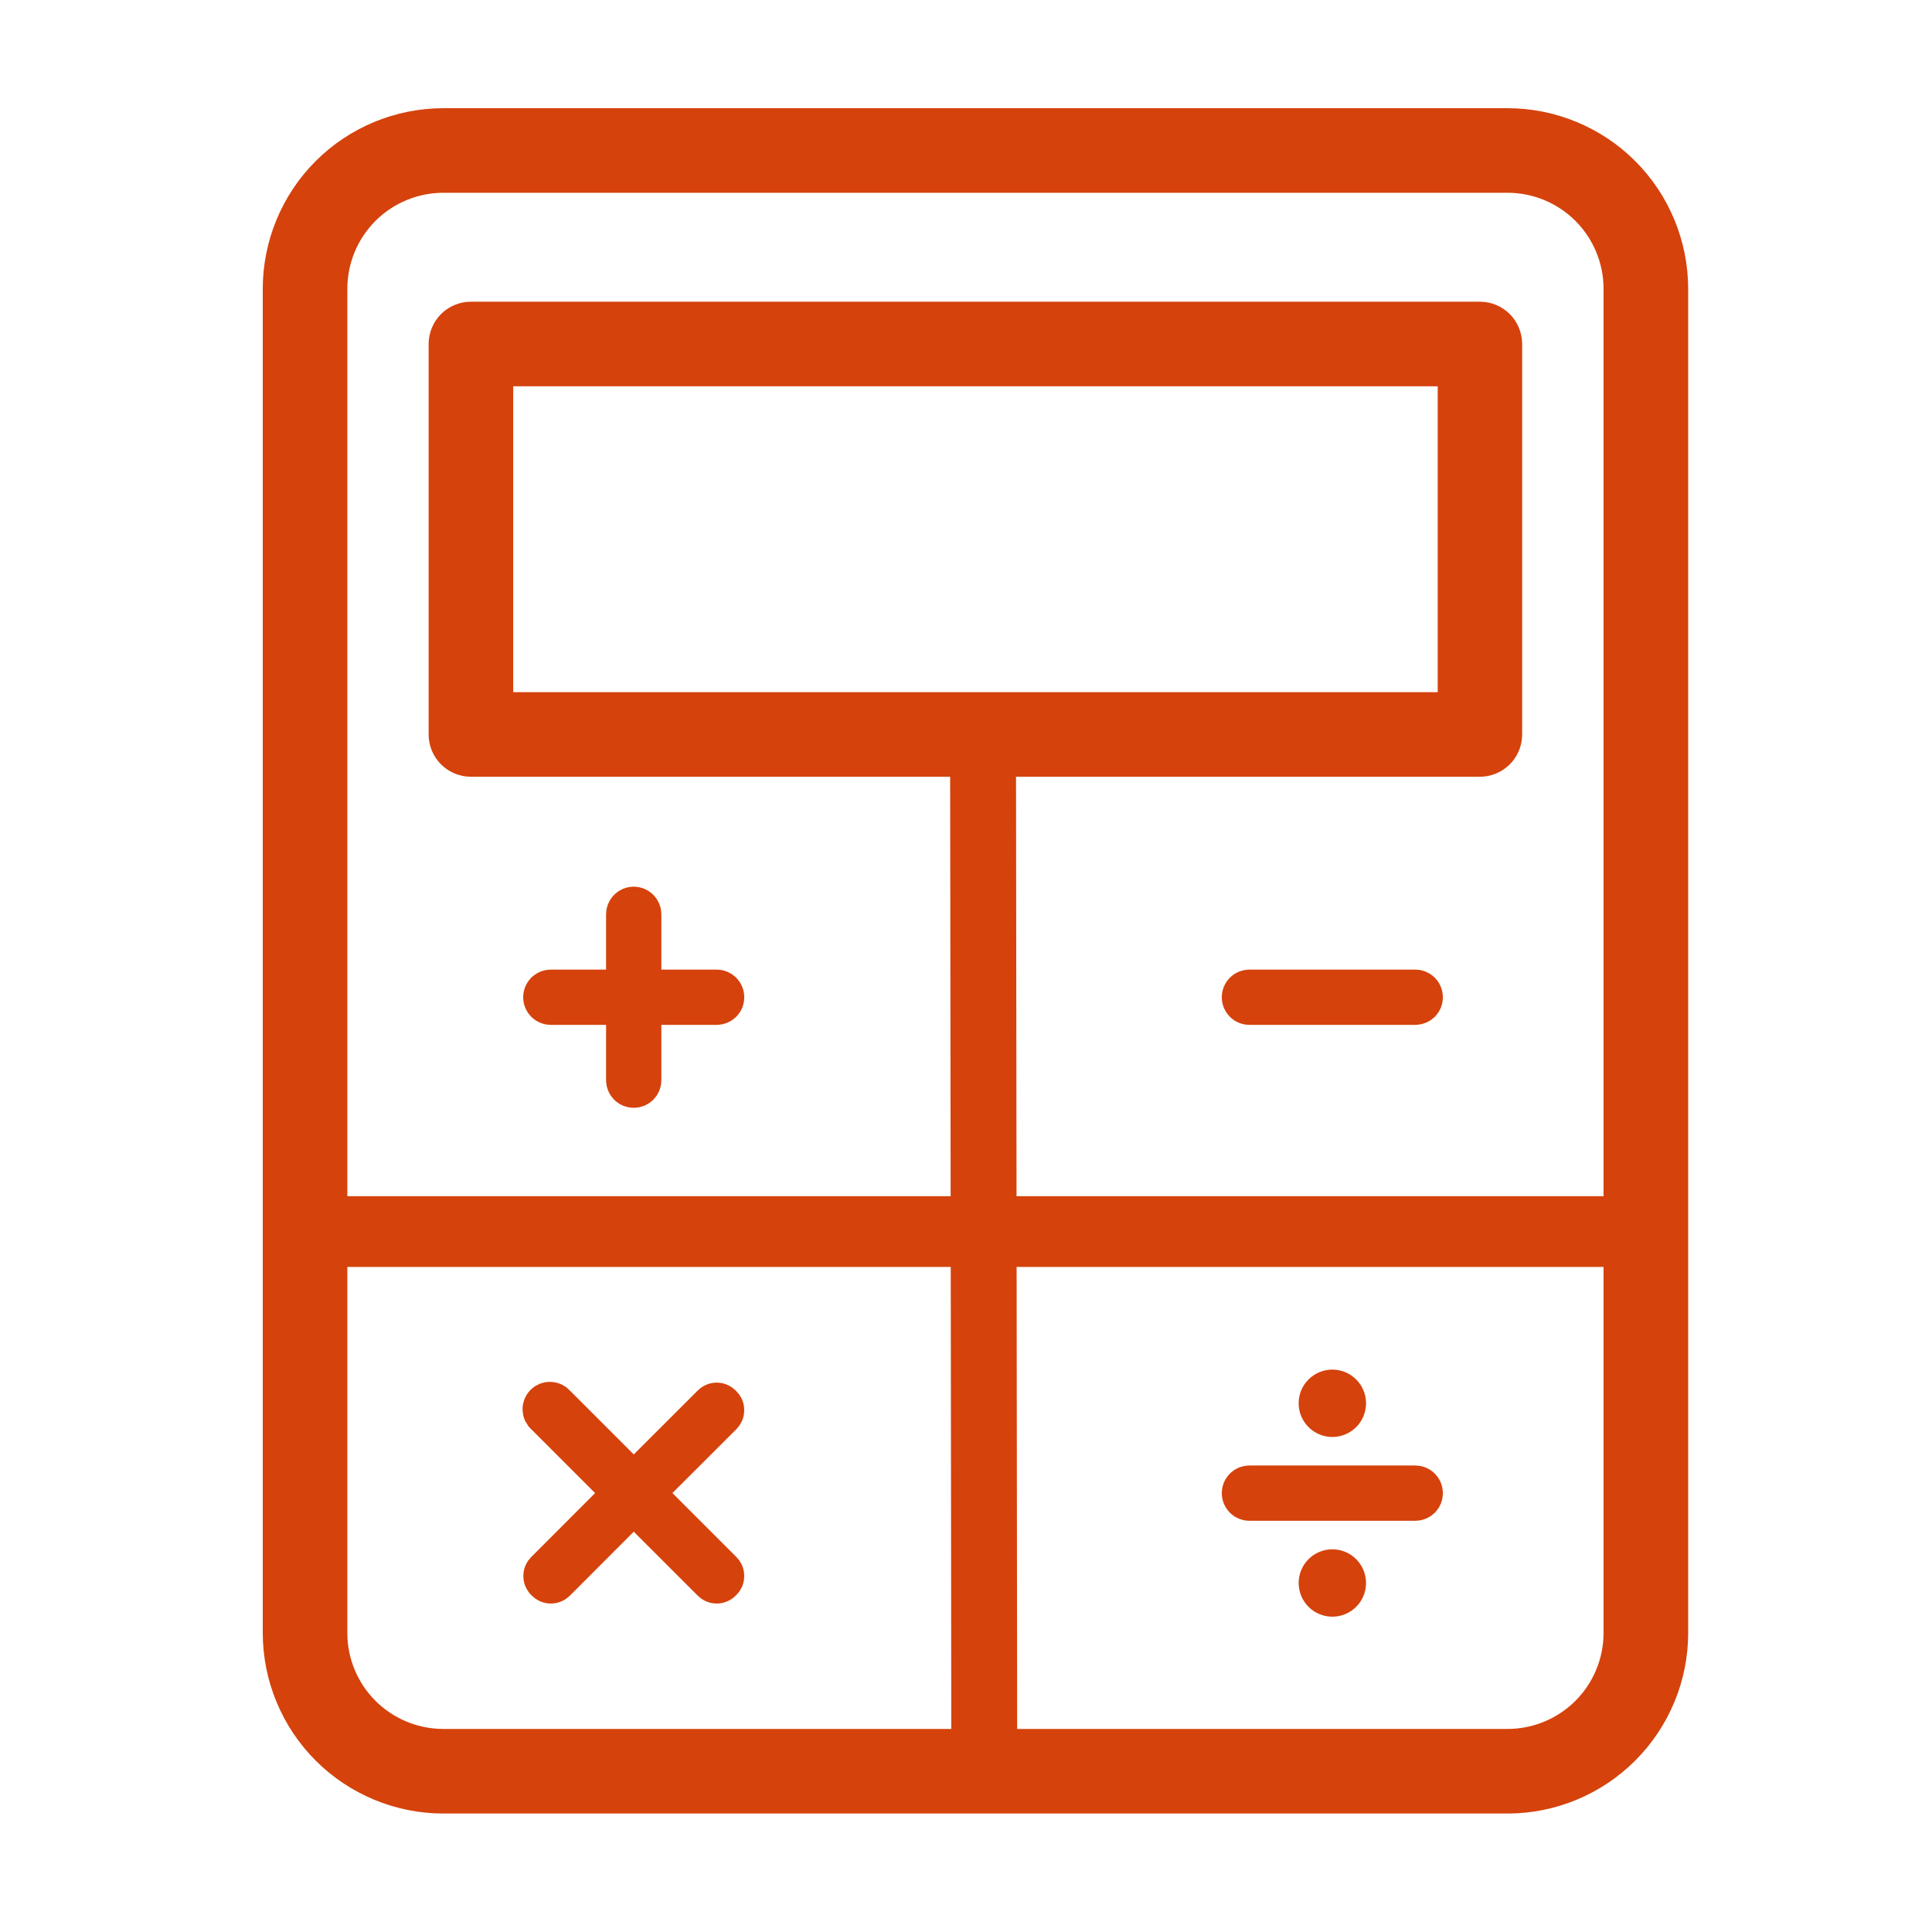 <svg width="50" height="50" viewBox="0 0 50 50" fill="none" xmlns="http://www.w3.org/2000/svg">
<path d="M16.401 23.446C16.458 23.447 16.513 23.47 16.553 23.51C16.593 23.55 16.616 23.605 16.616 23.662V25.593H18.547C18.604 25.593 18.659 25.616 18.7 25.656C18.74 25.697 18.762 25.752 18.762 25.809C18.762 25.866 18.74 25.921 18.7 25.961C18.659 26.001 18.604 26.023 18.547 26.024H16.616V27.955C16.616 28.012 16.594 28.067 16.553 28.108C16.513 28.148 16.458 28.17 16.401 28.17C16.344 28.17 16.289 28.148 16.248 28.108C16.208 28.067 16.185 28.012 16.185 27.955V26.024H14.254C14.197 26.024 14.142 26.001 14.102 25.961C14.062 25.921 14.039 25.866 14.039 25.809C14.039 25.752 14.062 25.697 14.102 25.656C14.143 25.616 14.197 25.593 14.254 25.593H16.185V23.662C16.185 23.605 16.208 23.55 16.248 23.51C16.289 23.47 16.344 23.446 16.401 23.446Z" fill="#D5420C" stroke="#D5420C"/>
<path d="M32.334 25.593H36.627C36.684 25.593 36.739 25.616 36.78 25.656C36.82 25.697 36.842 25.752 36.842 25.809C36.842 25.866 36.82 25.921 36.78 25.961C36.739 26.001 36.684 26.023 36.627 26.024H32.334C32.278 26.024 32.222 26.001 32.182 25.961C32.142 25.921 32.119 25.866 32.119 25.809C32.119 25.752 32.142 25.697 32.182 25.656C32.222 25.616 32.277 25.593 32.334 25.593Z" fill="#D5420C" stroke="#D5420C"/>
<path d="M14.236 36.262C14.264 36.263 14.292 36.269 14.318 36.28C14.344 36.292 14.366 36.309 14.385 36.33L14.394 36.34L16.402 38.348L16.755 37.994L18.402 36.349L18.41 36.341C18.428 36.322 18.449 36.307 18.473 36.297C18.497 36.287 18.523 36.281 18.548 36.281C18.574 36.281 18.6 36.287 18.623 36.297C18.647 36.307 18.669 36.322 18.687 36.341L18.703 36.356C18.721 36.374 18.736 36.395 18.747 36.419C18.757 36.443 18.761 36.469 18.761 36.495C18.761 36.521 18.757 36.547 18.747 36.57C18.736 36.594 18.721 36.616 18.703 36.634L18.695 36.642L17.048 38.287L16.695 38.641L18.703 40.648C18.721 40.666 18.736 40.687 18.747 40.711C18.757 40.735 18.761 40.761 18.761 40.787C18.761 40.813 18.757 40.839 18.747 40.862C18.736 40.886 18.721 40.908 18.703 40.926L18.687 40.941C18.669 40.96 18.647 40.975 18.623 40.985C18.6 40.996 18.574 41 18.548 41C18.523 41 18.497 40.995 18.473 40.985C18.45 40.975 18.428 40.96 18.41 40.941L16.402 38.934L16.048 39.287L14.403 40.934L14.395 40.941C14.377 40.96 14.355 40.975 14.332 40.985C14.308 40.996 14.282 41 14.256 41C14.23 41 14.204 40.996 14.18 40.985C14.157 40.975 14.136 40.96 14.118 40.941L14.102 40.926L14.077 40.897C14.069 40.886 14.063 40.874 14.058 40.862C14.048 40.839 14.043 40.813 14.043 40.787C14.043 40.761 14.048 40.735 14.058 40.711C14.068 40.687 14.084 40.666 14.102 40.648L14.11 40.641L15.755 38.994L16.109 38.641L14.101 36.633L14.091 36.624L14.063 36.593C14.055 36.582 14.047 36.569 14.041 36.557C14.03 36.531 14.024 36.503 14.023 36.475C14.022 36.447 14.027 36.419 14.038 36.393C14.048 36.367 14.063 36.342 14.084 36.322C14.103 36.302 14.128 36.287 14.154 36.276C14.18 36.266 14.208 36.261 14.236 36.262Z" fill="#D5420C" stroke="#D5420C"/>
<path d="M32.334 38.427H36.627C36.684 38.427 36.739 38.45 36.78 38.49C36.82 38.531 36.842 38.586 36.842 38.643C36.842 38.7 36.82 38.755 36.78 38.795C36.739 38.835 36.684 38.858 36.627 38.858H32.334C32.278 38.858 32.222 38.835 32.182 38.795C32.142 38.755 32.119 38.7 32.119 38.643C32.119 38.586 32.142 38.531 32.182 38.49C32.222 38.45 32.277 38.427 32.334 38.427Z" fill="#D5420C" stroke="#D5420C"/>
<path d="M34.481 35.945C34.687 35.945 34.853 36.112 34.853 36.317C34.853 36.522 34.687 36.689 34.481 36.689C34.276 36.689 34.109 36.522 34.109 36.317C34.109 36.111 34.276 35.945 34.481 35.945Z" fill="#D5420C" stroke="#D5420C"/>
<path d="M34.481 40.596C34.687 40.596 34.853 40.763 34.853 40.968C34.853 41.173 34.687 41.34 34.481 41.34C34.276 41.34 34.109 41.173 34.109 40.968C34.109 40.763 34.276 40.596 34.481 40.596Z" fill="#D5420C" stroke="#D5420C"/>
<path d="M42.282 31.057C42.498 31.057 42.707 31.143 42.86 31.296C43.013 31.449 43.099 31.657 43.099 31.873C43.099 32.089 43.013 32.296 42.86 32.449C42.707 32.602 42.499 32.688 42.283 32.688H8.209C7.993 32.688 7.785 32.602 7.632 32.449C7.48 32.296 7.394 32.089 7.394 31.873C7.394 31.657 7.479 31.449 7.632 31.296C7.785 31.143 7.993 31.057 8.209 31.057H42.282Z" fill="#D5420C" stroke="#D5420C" stroke-width="0.2"/>
<path d="M24.689 19.43C24.683 19.329 24.698 19.227 24.734 19.133C24.771 19.038 24.827 18.953 24.898 18.882C24.97 18.811 25.056 18.755 25.15 18.719C25.221 18.692 25.296 18.677 25.371 18.674H25.511C25.587 18.677 25.661 18.693 25.732 18.72C25.827 18.756 25.914 18.811 25.985 18.883C26.057 18.954 26.113 19.041 26.148 19.136C26.184 19.229 26.199 19.328 26.194 19.427L26.225 45.422L26.226 45.421C26.232 45.522 26.217 45.624 26.181 45.719C26.145 45.813 26.089 45.899 26.018 45.971C25.946 46.042 25.86 46.099 25.765 46.135C25.674 46.169 25.577 46.184 25.48 46.18L25.403 46.181C25.328 46.177 25.253 46.162 25.182 46.135C25.087 46.099 25 46.042 24.929 45.971C24.857 45.899 24.802 45.813 24.766 45.719C24.73 45.626 24.715 45.526 24.721 45.427H24.72L24.689 19.43H24.689Z" fill="#D5420C" stroke="#D5420C" stroke-width="0.2"/>
<path d="M38.303 7.908C38.566 7.909 38.817 8.014 39.003 8.2C39.188 8.387 39.293 8.639 39.293 8.902V19.008L39.288 19.106C39.266 19.333 39.166 19.547 39.003 19.71C38.817 19.896 38.566 20.001 38.303 20.002H12.187C11.923 20.002 11.671 19.897 11.484 19.711C11.298 19.525 11.193 19.272 11.193 19.008V8.902C11.193 8.771 11.219 8.642 11.269 8.522C11.319 8.401 11.392 8.292 11.484 8.199C11.577 8.107 11.686 8.034 11.807 7.984C11.927 7.934 12.056 7.908 12.187 7.908H38.303ZM13.182 18.014H37.308V9.897H13.182V18.014Z" fill="#D5420C" stroke="#D5420C" stroke-width="0.2"/>
<path d="M39.019 2.9C40.23 2.902 41.392 3.383 42.249 4.24C43.106 5.097 43.588 6.26 43.59 7.472V42.262C43.589 43.474 43.106 44.636 42.249 45.493C41.392 46.35 40.23 46.833 39.019 46.834H11.472C10.26 46.833 9.097 46.35 8.24 45.493C7.383 44.636 6.902 43.474 6.9 42.262V7.472C6.902 6.26 7.383 5.097 8.24 4.24C9.097 3.383 10.26 2.902 11.472 2.9H39.019ZM11.472 4.889C10.787 4.89 10.131 5.162 9.646 5.646C9.162 6.131 8.89 6.787 8.889 7.472V42.262C8.889 42.947 9.162 43.604 9.646 44.088C10.131 44.572 10.787 44.844 11.472 44.845H39.017C39.701 44.844 40.358 44.572 40.843 44.088C41.327 43.604 41.599 42.947 41.6 42.262V7.472C41.599 6.787 41.327 6.131 40.843 5.646C40.358 5.162 39.702 4.889 39.017 4.889H11.472Z" fill="#D5420C" stroke="#D5420C" stroke-width="0.2"/>
</svg>

